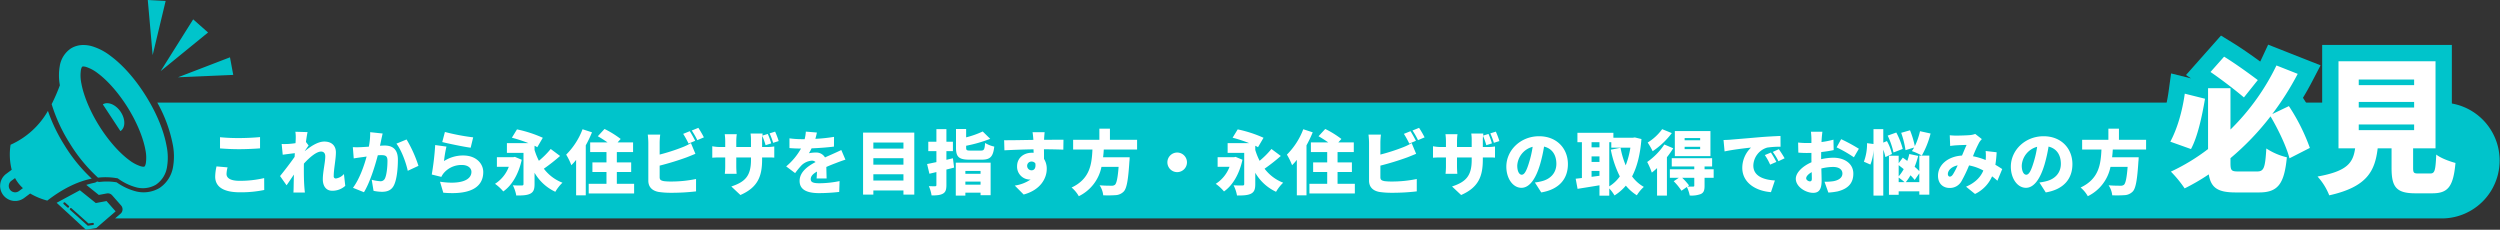 <svg xmlns="http://www.w3.org/2000/svg" width="1071.841" height="98.485" viewBox="0 0 1071.841 98.485">
  <rect x="0" y="0" width="1071.841" height="98.485" fill="#333333" stroke="none"/>
  <g id="グループ_1591" data-name="グループ 1591" transform="translate(-2401 -2761)">
    <g id="グループ_1590" data-name="グループ 1590">
      <g id="グループ_336" data-name="グループ 336" transform="translate(2401 2760.996)">
        <g id="グループ_111" data-name="グループ 111" transform="translate(0 0.004)">
          <g id="グループ_115" data-name="グループ 115" transform="translate(0 0)">
            <path id="パス_16145" data-name="パス 16145" d="M63.359,0,65.45,23.628,71.022.408l-3.831-.2ZM82.823,8.3,68.882,30.489,89.2,13.931l-3.191-2.816ZM35.9,19.306a10.073,10.073,0,0,0-5.481,1.456A11.154,11.154,0,0,0,25.646,28.2a23.287,23.287,0,0,0-.017,8.124l.042.229a76.893,76.893,0,0,1-3.522,8.11,68.6,68.6,0,0,0,7.694,16.691,67.762,67.762,0,0,0,12.18,14.82,28.572,28.572,0,0,1,8.473.3,23.586,23.586,0,0,0,7.53,3.741,11.156,11.156,0,0,0,8.781-1,11.155,11.155,0,0,0,4.771-7.438,24.387,24.387,0,0,0-.152-9.146c-1.169-6.511-4.2-13.949-8.812-21.36s-9.95-13.413-15.276-17.337a24.392,24.392,0,0,0-8.14-4.174,13.483,13.483,0,0,0-3.3-.458Zm62.7,5.268L76.306,33.142,100,32.118l-.7-3.772ZM35.736,28.5a4.465,4.465,0,0,1,1.1.18,16.466,16.466,0,0,1,5.026,2.683c4.027,2.966,8.827,8.216,12.916,14.785s6.68,13.193,7.564,18.116a16.469,16.469,0,0,1,.189,5.7c-.244,1.21-.538,1.388-.6,1.428s-.355.226-1.549-.089a16.475,16.475,0,0,1-5.027-2.684C51.328,65.649,46.53,60.4,42.441,53.831s-6.68-13.193-7.564-18.116a16.469,16.469,0,0,1-.189-5.695c.244-1.21.539-1.388.6-1.429a.677.677,0,0,1,.351-.088c.029,0,.06,0,.093,0M45.91,44.241a3.433,3.433,0,0,0-1.824.512l7.542,11.462c2.167-1.366,2.236-5.039.153-8.2-1.562-2.374-3.891-3.787-5.872-3.77M20.549,47.552A34.693,34.693,0,0,1,4.539,62.058a26.693,26.693,0,0,0,.482,10.726L2.581,74.6a6.448,6.448,0,0,0,7.713,10.334l2.638-1.969a29.309,29.309,0,0,0,7.342,3.043c6.1-4.7,12.488-8.1,19.057-9.42A68.4,68.4,0,0,1,27.589,62.172a70.877,70.877,0,0,1-7.04-14.621m-14.1,28.8a16.333,16.333,0,0,0,3.373,4.312l-1.748,1.3A2.737,2.737,0,0,1,4.8,77.579Zm27.8,5.221-9.961,5.377L36.819,98.488l4.482-.732,8.267-7.134L45.677,86.2l-4.6.858ZM27.6,86.738h.046a.46.46,0,0,1,.293.122l1.537,1.376a.461.461,0,1,1-.615.687l-1.537-1.377a.461.461,0,0,1,.276-.809m2.759,2.47h.046a.463.463,0,0,1,.292.122l7.242,6.486,1.792-.255a.461.461,0,1,1,.13.913l-2.217.315-7.562-6.772a.461.461,0,0,1,.277-.809" transform="translate(0 -0.004)" fill="#00c4cb" fill-rule="evenodd"/>
          </g>
        </g>
      </g>
      <path id="パス_18559" data-name="パス 18559" d="M30.447,0A60.07,60.07,0,0,1,37.03,17.742a26.416,26.416,0,0,1,.14,9.937,13.43,13.43,0,0,1-5.822,8.945,13.431,13.431,0,0,1-10.6,1.276,25.063,25.063,0,0,1-7.733-3.728A25.674,25.674,0,0,0,5.9,33.985a2.484,2.484,0,0,1-1.278-.2,2.486,2.486,0,0,1-1.157.578A31.272,31.272,0,0,0,0,35.275l5.363,4.3,3.408-.636a2.486,2.486,0,0,1,2.322.8L14.925,44.1a2.486,2.486,0,0,1-.243,3.523l-2.349,2.027h997.681a24.827,24.827,0,0,0,0-49.653Z" transform="translate(2438 2805)" fill="#00c4cb" fill-rule="evenodd"/>
      <path id="パス_19713" data-name="パス 19713" d="M6.33-17.37c2.46.18,5.07.33,8.25.33,2.88,0,6.81-.18,8.91-.36v-4.83c-2.34.24-5.97.42-8.94.42a79.134,79.134,0,0,1-8.22-.36ZM4.83-9.66a21.063,21.063,0,0,0-.57,4.38c0,4.26,3.36,6.72,10.59,6.72A48.712,48.712,0,0,0,25.29.45l-.03-5.1A45.1,45.1,0,0,1,14.67-3.48c-4.02,0-5.55-1.26-5.55-2.94a11.981,11.981,0,0,1,.45-2.82ZM59.46-6.39a5.689,5.689,0,0,1-3.45,1.92.894.894,0,0,1-.93-1.02c0-3.12.93-7.08.93-10.2,0-2.55-1.53-4.62-4.98-4.62-2.79,0-6,2.16-8.34,4.11v-.09c.54-.78,1.23-1.83,1.62-2.34l-1.14-1.5c.24-1.8.48-3.3.69-4.23l-5.22-.15a16.183,16.183,0,0,1,.15,2.91c0,.3-.03,1.05-.09,1.98-1.11.18-2.19.27-3,.33-1.23.06-1.98.06-2.94.03l.45,4.59c1.59-.21,3.66-.48,5.19-.66l-.09,1.59c-1.77,2.55-4.56,6.15-6.24,8.22l2.79,3.96c.81-1.11,2.01-2.94,3.15-4.59-.06,1.89-.09,3.45-.12,5.25,0,.48-.03,1.71-.09,2.46h4.92c-.09-.72-.21-2.01-.24-2.55-.21-2.85-.21-5.76-.21-8.01,0-.6,0-1.23.03-1.86,2.28-2.52,5.31-5.16,7.35-5.16,1.11,0,1.8.72,1.8,2.04,0,2.61-1.05,6.66-1.05,9.84,0,3.12,1.59,4.92,3.96,4.92a8.207,8.207,0,0,0,5.67-2.1ZM70.71-24.33a29.825,29.825,0,0,1-.57,6.21c-1.32.09-2.55.18-3.42.21a33.084,33.084,0,0,1-3.45,0l.39,4.83c.99-.18,2.7-.42,3.66-.54.42-.06,1.08-.15,1.86-.27-1.11,4.05-3.03,9.6-5.85,13.41l4.71,1.89c2.52-4.08,4.74-11.22,5.94-15.84.54-.03,1.05-.06,1.38-.06,1.86,0,2.76.27,2.76,2.43,0,2.76-.36,6.15-1.11,7.62A2.014,2.014,0,0,1,75-3.3a18.854,18.854,0,0,1-3.63-.63L72.15.81a17.643,17.643,0,0,0,3.6.42c2.43,0,4.17-.75,5.19-2.88,1.26-2.64,1.65-7.41,1.65-10.89,0-4.44-2.25-6.06-5.67-6.06-.54,0-1.23.03-2.01.09.18-.78.36-1.59.51-2.4.18-.84.42-1.95.63-2.85Zm11.25,4.92c2.16,2.76,4.14,8.19,4.86,11.64L91.41-9.9a55.1,55.1,0,0,0-5.1-11.31Zm19.65-.69c2.34.6,9.06,2.01,12.18,2.43l1.08-4.44a92.044,92.044,0,0,1-12.12-2.31Zm1.8,1.95-4.83-.66A113.907,113.907,0,0,1,97.11-6.18l4.11,1.02a7.634,7.634,0,0,1,1.23-1.86,9.953,9.953,0,0,1,7.68-3.24c2.37,0,3.99,1.26,3.99,2.94,0,3.63-4.8,5.52-13.47,4.23l1.41,4.71c13.08,1.14,17.13-3.33,17.13-8.85,0-3.63-3.03-7.11-8.61-7.11a15.035,15.035,0,0,0-8.22,2.4A51.562,51.562,0,0,1,103.41-18.15Zm29.34,4.41-.75.15h-6.96v4.11h5.1a14.851,14.851,0,0,1-5.91,7.29,18.412,18.412,0,0,1,3.54,3.27c3.6-2.49,6.54-7.26,7.92-13.59Zm15.36-3.39a36.772,36.772,0,0,1-5.07,5.07,27.843,27.843,0,0,1-1.86-4.65v-1.8a10.319,10.319,0,0,1,1.17.63l2.37-4.05a53.25,53.25,0,0,0-11.07-3.6l-2.19,3.57a61.782,61.782,0,0,1,7.14,2.34h-9.27v4.17h7.11V-2.13c0,.48-.18.63-.72.66-.54,0-2.49,0-3.84-.09a15.714,15.714,0,0,1,1.47,4.38c2.58,0,4.5-.06,5.94-.75,1.44-.72,1.89-1.89,1.89-4.11V-6.93a20.108,20.108,0,0,0,8.91,8.16,17.765,17.765,0,0,1,3.06-3.9,18.092,18.092,0,0,1-7.98-6,80.962,80.962,0,0,0,6.96-5.46Zm13.65-8.46a30.756,30.756,0,0,1-7.02,10.89,27.4,27.4,0,0,1,2.22,4.53A25.508,25.508,0,0,0,159-12.45V2.76h4.14V-18.69a52.405,52.405,0,0,0,2.67-5.58Zm14.7,23.4V-7.26h6.15v-4.11h-6.15v-4.44h6.96v-4.14h-6.63l1.32-1.47a41.379,41.379,0,0,0-6.93-4.29l-2.88,3.12c1.29.72,2.82,1.71,4.17,2.64h-7.44v4.14h6.99v4.44h-6.03v4.11h6.03v5.07H164.4V1.95h19.47V-2.19Zm33.6-18.45c-.54-1.05-1.59-3-2.34-4.11l-2.82,1.14a40.645,40.645,0,0,1,2.31,4.17ZM194.82-9.99a118.619,118.619,0,0,0,11.46-3.51c1.05-.39,2.55-1.02,3.87-1.56l-1.92-4.59a23.427,23.427,0,0,1-3.63,1.77,84.065,84.065,0,0,1-9.78,3.15v-5.04a29.584,29.584,0,0,1,.24-3.51h-5.34a32.8,32.8,0,0,1,.24,3.51V-3.54c0,2.7,1.65,4.32,4.41,4.83a34.482,34.482,0,0,0,5.19.36,89.814,89.814,0,0,0,10.86-.6V-4.26a51.944,51.944,0,0,1-10.56,1.08,24.264,24.264,0,0,1-3.18-.15c-1.29-.24-1.86-.54-1.86-1.71Zm13.77-15.06a33.463,33.463,0,0,1,2.37,4.14l2.82-1.2a42.818,42.818,0,0,0-2.37-4.08Zm37.26,4.53a34.3,34.3,0,0,0-1.53-4.05l-2.37.75a32.994,32.994,0,0,1,1.53,4.05Zm-7.11,2.55v-2.82a18.543,18.543,0,0,1,.09-1.95,33.248,33.248,0,0,1,1.41,3.99l2.4-.78a27.752,27.752,0,0,0-1.47-4.05l-2.31.72.09-.9h-5.16a19.579,19.579,0,0,1,.18,2.97v2.82h-6.3v-2.46a23.368,23.368,0,0,1,.21-3.03h-5.16a23.689,23.689,0,0,1,.21,3v2.49h-2.16a17.75,17.75,0,0,1-3.39-.33v4.92c.87-.06,1.77-.12,3.39-.12h2.16v3.63a29.279,29.279,0,0,1-.18,3.39h5.07c-.06-.75-.15-1.92-.15-3.39V-13.5h6.3v1.08c0,6.78-2.43,9.39-8.43,11.37l3.9,3.66c7.47-3.27,9.3-8.04,9.3-15.15v-.96h1.62c1.71,0,2.76,0,3.6.09v-4.8a19.258,19.258,0,0,1-3.63.24ZM266.4-4.47c-.03-1.32-.09-3.33-.12-4.95,1.56-.69,3-1.26,4.14-1.68,1.14-.45,3-1.14,4.05-1.44l-1.77-4.14c-1.26.6-2.49,1.17-3.78,1.74-1.05.48-2.01.87-3.21,1.44a4.322,4.322,0,0,0-3.96-2.1,14.3,14.3,0,0,0-2.94.3,16.943,16.943,0,0,0,1.14-2.1c3.18-.12,6.81-.39,9.6-.75l.03-4.17a68.225,68.225,0,0,1-8.01.84,26.081,26.081,0,0,0,.66-2.7l-4.74-.39a17.323,17.323,0,0,1-.51,3.24h-1.17a38.613,38.613,0,0,1-5.34-.36v4.17c1.56.15,3.72.21,4.95.21a27.316,27.316,0,0,1-6.36,7.65l3.84,2.88a36.108,36.108,0,0,1,2.76-3.36,7.133,7.133,0,0,1,4.38-1.98,2.232,2.232,0,0,1,1.62.6c-3.3,1.74-6.84,4.23-6.84,8.1,0,3.96,3.51,5.22,8.4,5.22a79.946,79.946,0,0,0,8.58-.51l.15-4.65a44.272,44.272,0,0,1-8.64.93c-2.79,0-3.72-.51-3.72-1.77,0-1.2.81-2.16,2.67-3.24-.03,1.11-.09,2.22-.15,2.97Zm20.04.87V-6.3h12.9v2.7Zm12.9-9.57v2.76h-12.9v-2.76Zm0-6.72v2.61h-12.9v-2.61Zm-17.31-4.26V2.43h4.41V.66h12.9V2.43h4.65V-24.15Zm38.52,11.01-2.79.66V-16.2h2.79v-4.02h-2.79v-5.43h-4.29v5.43h-3.48v4.02h3.48v4.71c-1.47.3-2.85.6-3.99.81l.99,4.17,3-.72v5.52c0,.42-.15.54-.57.57-.39,0-1.62,0-2.67-.06a15.464,15.464,0,0,1,1.17,3.99c2.19,0,3.75-.12,4.89-.78s1.47-1.71,1.47-3.72v-6.6c1.11-.27,2.22-.54,3.3-.84ZM332.4-7.71v1.23h-6.51V-7.71Zm-6.51,5.88V-3.15h6.51v1.32Zm-4.11,4.68h4.11V1.59h6.51V2.7h4.32V-11.25H321.78Zm6.36-19.29c-1.65,0-1.92-.12-1.92-1.29v-.78a59.5,59.5,0,0,0,10.32-2.97l-3.21-3.15a39.521,39.521,0,0,1-7.11,2.52v-3.57h-4.35v7.98c0,3.93,1.17,5.16,5.79,5.16h5.19c3.69,0,4.92-1.2,5.43-5.61a12.531,12.531,0,0,1-3.93-1.56c-.21,2.82-.45,3.27-1.83,3.27Zm24.24,6.63a1.812,1.812,0,0,1,1.89-1.92,1.937,1.937,0,0,1,1.62.78c.33,2.28-.66,2.97-1.62,2.97A1.888,1.888,0,0,1,352.38-9.81Zm15.57-11.28c-1.56-.03-5.55.03-8.31.03v-.33c.03-.54.15-2.37.24-2.94h-5.19c.12.57.24,1.83.33,2.97l.03.33c-3.84.06-9.09.18-12.54.15l.12,4.32c3.63-.18,8.01-.36,12.48-.42l.03,1.5a6.025,6.025,0,0,0-.75-.03c-3.45,0-6.33,2.19-6.33,5.79a5.507,5.507,0,0,0,5.28,5.7,3.261,3.261,0,0,0,.54-.03,16.1,16.1,0,0,1-6.81,2.61l3.81,3.84c7.44-2.01,9.9-7.17,9.9-10.98a7.791,7.791,0,0,0-1.17-4.29c0-1.23,0-2.73-.03-4.14,3.75.03,6.54.09,8.31.18Zm31.56,4.2v-4.17H387.87v-4.77h-4.53v4.77H372.09v4.17h8.28c-.3,6.15-.96,12.54-8.94,16.29a13.364,13.364,0,0,1,3.09,3.72,17.906,17.906,0,0,0,9.72-12.57h7.35c-.36,4.68-.87,7.08-1.59,7.68a2.169,2.169,0,0,1-1.5.39c-.93,0-3.03,0-5.07-.18a9.348,9.348,0,0,1,1.56,4.29,48.078,48.078,0,0,0,5.25-.06,5.166,5.166,0,0,0,3.6-1.62c1.23-1.38,1.86-4.8,2.37-12.78.09-.57.12-1.83.12-1.83h-11.4c.15-1.11.24-2.22.3-3.33ZM412.5-11.4a4.212,4.212,0,0,0,4.2,4.2,4.212,4.212,0,0,0,4.2-4.2,4.212,4.212,0,0,0-4.2-4.2A4.212,4.212,0,0,0,412.5-11.4Zm29.25-2.34-.75.15h-6.96v4.11h5.1a14.851,14.851,0,0,1-5.91,7.29,18.412,18.412,0,0,1,3.54,3.27c3.6-2.49,6.54-7.26,7.92-13.59Zm15.36-3.39a36.773,36.773,0,0,1-5.07,5.07,27.843,27.843,0,0,1-1.86-4.65v-1.8a10.318,10.318,0,0,1,1.17.63l2.37-4.05a53.249,53.249,0,0,0-11.07-3.6l-2.19,3.57a61.781,61.781,0,0,1,7.14,2.34h-9.27v4.17h7.11V-2.13c0,.48-.18.63-.72.66-.54,0-2.49,0-3.84-.09a15.713,15.713,0,0,1,1.47,4.38c2.58,0,4.5-.06,5.94-.75,1.44-.72,1.89-1.89,1.89-4.11V-6.93a20.108,20.108,0,0,0,8.91,8.16,17.765,17.765,0,0,1,3.06-3.9,18.092,18.092,0,0,1-7.98-6,80.962,80.962,0,0,0,6.96-5.46Zm13.65-8.46a30.756,30.756,0,0,1-7.02,10.89,27.4,27.4,0,0,1,2.22,4.53A25.505,25.505,0,0,0,468-12.45V2.76h4.14V-18.69a52.408,52.408,0,0,0,2.67-5.58Zm14.7,23.4V-7.26h6.15v-4.11h-6.15v-4.44h6.96v-4.14h-6.63l1.32-1.47a41.379,41.379,0,0,0-6.93-4.29l-2.88,3.12c1.29.72,2.82,1.71,4.17,2.64h-7.44v4.14h6.99v4.44h-6.03v4.11h6.03v5.07H473.4V1.95h19.47V-2.19Zm33.6-18.45c-.54-1.05-1.59-3-2.34-4.11l-2.82,1.14a40.645,40.645,0,0,1,2.31,4.17ZM503.82-9.99a118.613,118.613,0,0,0,11.46-3.51c1.05-.39,2.55-1.02,3.87-1.56l-1.92-4.59a23.425,23.425,0,0,1-3.63,1.77,84.065,84.065,0,0,1-9.78,3.15v-5.04a29.587,29.587,0,0,1,.24-3.51h-5.34a32.8,32.8,0,0,1,.24,3.51V-3.54c0,2.7,1.65,4.32,4.41,4.83a34.482,34.482,0,0,0,5.19.36,89.814,89.814,0,0,0,10.86-.6V-4.26a51.944,51.944,0,0,1-10.56,1.08,24.264,24.264,0,0,1-3.18-.15c-1.29-.24-1.86-.54-1.86-1.71Zm13.77-15.06a33.461,33.461,0,0,1,2.37,4.14l2.82-1.2a42.8,42.8,0,0,0-2.37-4.08Zm37.26,4.53a34.3,34.3,0,0,0-1.53-4.05l-2.37.75a32.991,32.991,0,0,1,1.53,4.05Zm-7.11,2.55v-2.82a18.56,18.56,0,0,1,.09-1.95,33.24,33.24,0,0,1,1.41,3.99l2.4-.78a27.757,27.757,0,0,0-1.47-4.05l-2.31.72.09-.9h-5.16a19.579,19.579,0,0,1,.18,2.97v2.82h-6.3v-2.46a23.362,23.362,0,0,1,.21-3.03h-5.16a23.683,23.683,0,0,1,.21,3v2.49h-2.16a17.749,17.749,0,0,1-3.39-.33v4.92c.87-.06,1.77-.12,3.39-.12h2.16v3.63a29.286,29.286,0,0,1-.18,3.39h5.07c-.06-.75-.15-1.92-.15-3.39V-13.5h6.3v1.08c0,6.78-2.43,9.39-8.43,11.37l3.9,3.66c7.47-3.27,9.3-8.04,9.3-15.15v-.96h1.62c1.71,0,2.76,0,3.6.09v-4.8a19.258,19.258,0,0,1-3.63.24Zm19.83,6.63c-1.05,3.45-1.95,5.25-3.15,5.25-1.02,0-1.92-1.35-1.92-3.93a8.851,8.851,0,0,1,6.6-8.04A43.323,43.323,0,0,1,567.57-11.34ZM572.79,1.5c7.74-1.29,11.43-5.88,11.43-12.12,0-6.75-4.8-11.97-12.36-11.97-7.95,0-14.04,6-14.04,13.05,0,5.07,2.82,9.06,6.48,9.06,3.51,0,6.18-3.99,7.95-9.93a62.138,62.138,0,0,0,1.74-7.74c3.42.81,5.28,3.54,5.28,7.38,0,3.9-2.52,6.54-6.3,7.47a21.333,21.333,0,0,1-2.91.54Zm29.16-21.54h.87v2.34h8.19A36.9,36.9,0,0,1,609-10.11a36.628,36.628,0,0,1-2.22-7.53l-4.17.81a43.931,43.931,0,0,0,3.87,11.46,15.627,15.627,0,0,1-4.53,4.26ZM594.36-5.19V-7.71h3.39v2.07Zm0-8.76h3.39v2.37h-3.39Zm3.39-6.09v2.22h-3.39v-2.22Zm15.15-2.04-.75.12h-8.43v-2.1H588.3v4.02h1.92V-4.68c-.96.12-1.86.21-2.67.3l.81,4.35c2.7-.45,6.09-.96,9.39-1.53V2.88h4.2V-.21a18.2,18.2,0,0,1,2.25,3,20.44,20.44,0,0,0,4.86-4.2,19.476,19.476,0,0,0,4.71,4.14,16.513,16.513,0,0,1,3-3.6,16.046,16.046,0,0,1-5.04-4.5c2.16-4.11,3.48-9.36,4.02-16.02Zm28.02,1.23h-6.66v-.96h6.66Zm0,3.78h-6.66v-.99h6.66Zm4.41-7.74H630.06v10.74h15.27Zm-20.7-.81a21.643,21.643,0,0,1-6.21,5.73,28.919,28.919,0,0,1,2.13,3.72,33.631,33.631,0,0,0,8.22-7.77Zm.93,6.57a28.221,28.221,0,0,1-7.35,7.5,30.887,30.887,0,0,1,1.98,4.56,26.074,26.074,0,0,0,2.25-1.95V2.85h4.23V-13.59a37.424,37.424,0,0,0,2.7-3.84ZM638.4-1.44c0,.33-.12.42-.54.45-.33,0-1.44,0-2.37-.03l.66-.48a25.275,25.275,0,0,0-2.94-3.27h5.19Zm8.31-6.99h-3.9v-1.2h3.24v-3.54H628.74v3.54h9.66v1.2H627.93v3.66h3.84L629.58-3.3A25.239,25.239,0,0,1,632.91.78l2.31-1.62a15.032,15.032,0,0,1,1.23,3.66,11.146,11.146,0,0,0,4.74-.63c1.29-.6,1.62-1.62,1.62-3.51V-4.77h3.9Zm24.54-7.17-2.61,1.08a24.1,24.1,0,0,1,2.28,4.11l2.67-1.17A39.756,39.756,0,0,0,671.25-15.6Zm3.39-1.44-2.58,1.17a25.125,25.125,0,0,1,2.43,3.99l2.64-1.26C676.53-14.22,675.42-15.96,674.64-17.04Zm-23.7-3.93.45,4.89c3.57-.78,8.79-1.38,11.34-1.65a12.111,12.111,0,0,0-3.75,8.67c0,6.33,5.67,9.93,12.3,10.44l1.68-5.01c-5.13-.3-9.24-2.01-9.24-6.39a8.258,8.258,0,0,1,5.97-7.71,37.3,37.3,0,0,1,5.7-.36l-.03-4.62c-2.16.09-5.67.27-8.64.51-5.43.48-9.93.84-12.72,1.08C653.43-21.06,652.14-21,650.94-20.97ZM687.93-3.24c-.57,0-1.56-.6-1.56-1.29,0-.87.9-1.83,2.37-2.67.03,1.23.06,2.22.06,2.79C688.8-3.36,688.38-3.24,687.93-3.24Zm4.86-10.65c0-.63,0-1.29.03-1.92,1.8-.21,3.69-.48,5.34-.84l-.09-4.47a36.929,36.929,0,0,1-5.13,1.02l.09-1.53c.06-.78.21-2.31.3-2.88h-4.92c.09.57.21,2.28.21,2.91v1.89c-.48.03-.96.03-1.41.03a34.693,34.693,0,0,1-4.29-.21l.09,4.32a42.155,42.155,0,0,0,4.32.15c.39,0,.81,0,1.29-.03v1.71c0,.75,0,1.53.03,2.31-3.75,1.62-6.72,4.41-6.72,7.08,0,3.42,4.23,6.03,7.44,6.03,2.13,0,3.63-1.02,3.63-5.22,0-.9-.06-2.97-.12-5.22a21,21,0,0,1,5.07-.66c2.46,0,3.96,1.08,3.96,2.82,0,1.83-1.68,2.91-3.96,3.3a22.428,22.428,0,0,1-3.72.21l1.65,4.65a27.807,27.807,0,0,0,4.02-.51c5.1-1.29,6.69-4.14,6.69-7.62,0-4.38-3.9-6.81-8.58-6.81a25.091,25.091,0,0,0-5.22.63Zm6.63-3.93a54.983,54.983,0,0,1,7.41,4.26l2.13-3.66a72.275,72.275,0,0,0-7.59-4.11Zm33.24.06a17.033,17.033,0,0,1-.96,1.53,27.467,27.467,0,0,1,4.26,1.92,37.585,37.585,0,0,0,3.75-9.45l-4.53-.99a30.044,30.044,0,0,1-2.22,6.42,38.8,38.8,0,0,0-2.07-6.81l-3.78,1.08a39.572,39.572,0,0,1,1.86,7.44Zm-4.89.6a31.679,31.679,0,0,0-2.76-7.02l-3.69,1.32a34.024,34.024,0,0,1,2.49,7.23Zm-4.62,2.19a20.653,20.653,0,0,0-2.16-5.55l-1.56.66v-5.79h-4.2v6.39l-2.76-.36a21.812,21.812,0,0,1-1.35,7.95l2.79,1.23a19.522,19.522,0,0,0,1.32-6.3V2.85h4.2V-16.83a19.468,19.468,0,0,1,.9,3.18Zm5.94,12.06a20.944,20.944,0,0,0,2.01-2.94,19.957,19.957,0,0,1,1.8,2.01l1.98-2.85v3.78Zm-3.06-1.95a23.427,23.427,0,0,1,2.52,1.95h-2.52Zm0-5.34q1.035.81,2.16,1.71a17.562,17.562,0,0,1-2.16,3.09Zm8.85,2.58a25.576,25.576,0,0,0-2.01-1.89,35.134,35.134,0,0,0,1.53-4.65l-3.81-.81a25.855,25.855,0,0,1-.87,2.97c-.66-.51-1.32-.99-1.92-1.41l-1.77,2.37v-3.18h-4.17V2.52h4.17V1.02h8.85V2.46h4.29V-14.28h-4.29Zm13.05,2.34c-.45,0-.81-.48-.81-1.11,0-1.5,1.5-3.15,4.2-3.72a33.3,33.3,0,0,1-1.98,3.81C748.86-5.58,748.47-5.28,747.93-5.28Zm22.5-3.24c-.78-.51-1.8-1.17-2.94-1.83a47.091,47.091,0,0,0,.54-5.37l-4.71-.54a19.57,19.57,0,0,1,.03,3.54l-.03.33a27.874,27.874,0,0,0-5.43-1.62,52.991,52.991,0,0,1,2.7-5.97,7.961,7.961,0,0,1,1.11-1.38l-2.85-2.22a8.434,8.434,0,0,1-2.34.51c-1.44.12-4.2.21-5.97.21-.66,0-1.77-.06-2.61-.15l.18,4.59c.81-.12,1.95-.24,2.55-.27,1.35-.09,3.33-.15,4.5-.18-.57,1.17-1.26,2.88-1.98,4.56-6.03.36-10.29,3.99-10.29,8.67,0,3.33,2.13,5.22,4.95,5.22a5.652,5.652,0,0,0,5.13-2.91,60.072,60.072,0,0,0,3.24-6.75,20.414,20.414,0,0,1,6.12,2.19c-1.02,2.46-3.09,5.07-7.41,6.93l3.84,3.12a15.076,15.076,0,0,0,7.32-7.56c.81.6,1.56,1.26,2.28,1.89Zm13.44-2.82c-1.05,3.45-1.95,5.25-3.15,5.25-1.02,0-1.92-1.35-1.92-3.93a8.851,8.851,0,0,1,6.6-8.04A43.323,43.323,0,0,1,783.87-11.34ZM789.09,1.5c7.74-1.29,11.43-5.88,11.43-12.12,0-6.75-4.8-11.97-12.36-11.97-7.95,0-14.04,6-14.04,13.05,0,5.07,2.82,9.06,6.48,9.06,3.51,0,6.18-3.99,7.95-9.93a62.138,62.138,0,0,0,1.74-7.74c3.42.81,5.28,3.54,5.28,7.38,0,3.9-2.52,6.54-6.3,7.47a21.333,21.333,0,0,1-2.91.54Zm43.02-18.39v-4.17H820.47v-4.77h-4.53v4.77H804.69v4.17h8.28c-.3,6.15-.96,12.54-8.94,16.29a13.363,13.363,0,0,1,3.09,3.72,17.906,17.906,0,0,0,9.72-12.57h7.35c-.36,4.68-.87,7.08-1.59,7.68a2.169,2.169,0,0,1-1.5.39c-.93,0-3.03,0-5.07-.18a9.349,9.349,0,0,1,1.56,4.29,48.078,48.078,0,0,0,5.25-.06,5.166,5.166,0,0,0,3.6-1.62c1.23-1.38,1.86-4.8,2.37-12.78.09-.57.12-1.83.12-1.83h-11.4c.15-1.11.24-2.22.3-3.33Z" transform="translate(2489 2842)" fill="#fff"/>
      <path id="パス_19715" data-name="パス 19715" d="M22.719-62.238l5.006,3.081c4.1,2.521,8.692,5.779,11.819,8.063q.315-.64.612-1.278l2.784-5.972,22.475,8.868-3.594,6.894q-1.856,3.56-3.953,7.03A98.547,98.547,0,0,1,66.1-19.979V-58.212h55.6v42.7a26.428,26.428,0,0,0,3.295,1.11l5.769,1.479L130.228-7c-.569,6.294-1.752,19.39-16.954,19.39h-7.192c-9.822,0-14.137-3.946-15.966-8.973-4.239,4.631-10.557,7.686-19.462,9.673L64.487,14.47l-2-5.994A19.875,19.875,0,0,0,59.078,3.07L56.18.075c-2.19,6.871-6.77,11.947-17.12,11.947H29.016c-3.135,0-9.925,0-14.425-4.76Q12.507,8.424,10.26,9.547l-5.6,2.8-3.4-5.26A42.948,42.948,0,0,0-3.625,1.127l-7.35-7.1,9.282-4.284.005,0-7.357-2.624,3.878-7.179C-2.721-24.6-.693-31.4.258-38.282l1.068-7.724,8.524,2.131L7.724-45.329Z" transform="translate(3330.5 2838.484)" fill="#00c4cb"/>
      <path id="パス_19714" data-name="パス 19714" d="M38.5-43.152c-3.534-2.666-9.61-7.068-14.446-10.044l-5.828,6.572C22.94-43.4,29.078-38.688,32.55-35.712ZM7.192-37.324C6.138-29.7,3.906-22.134.992-16.74l8.866,3.162c2.852-5.27,4.712-13.95,6.014-21.576Zm53.63,23.25a83.446,83.446,0,0,0-8.99-17.918l-7.13,3.41A123.163,123.163,0,0,0,55.614-45.818l-9.114-3.6A98.556,98.556,0,0,1,26.784-21.948V-39.68h-9.61v26.1A85.356,85.356,0,0,1,1.24-3.906,49.759,49.759,0,0,1,7.13,3.286,90.1,90.1,0,0,0,17.484-2.728c.93,5.89,4.03,7.75,11.532,7.75H39.06c8.184,0,10.788-3.782,11.9-15.066a27.848,27.848,0,0,1-8.8-3.782c-.5,8.246-.992,9.858-3.968,9.858H30.256c-3.1,0-3.472-.372-3.472-3.72V-9.672A114.057,114.057,0,0,0,43.958-27.59c3.348,5.642,6.882,13.082,8.122,17.98ZM81.778-24.118h23.746V-21.7H81.778Zm0-9.672h23.746v2.418H81.778Zm0-9.61h23.746v2.418H81.778ZM107.446-3.1c-2.046,0-2.356-.248-2.356-2.418v-8.37h9.61V-51.212H73.1v37.324h7.13c-.868,6.138-3.286,9.8-16.12,12.09a26.2,26.2,0,0,1,5.022,8.06C85.25,2.666,88.722-4.03,89.9-13.888h5.952v8.432c0,8.122,1.984,10.85,10.23,10.85h7.192c6.7,0,9.052-2.728,9.982-13.02-2.418-.62-6.448-2.108-8.246-3.6-.31,7.068-.682,8.122-2.6,8.122Z" transform="translate(3330.5 2838.484)" fill="#fff"/>
    </g>
  </g>
</svg>
